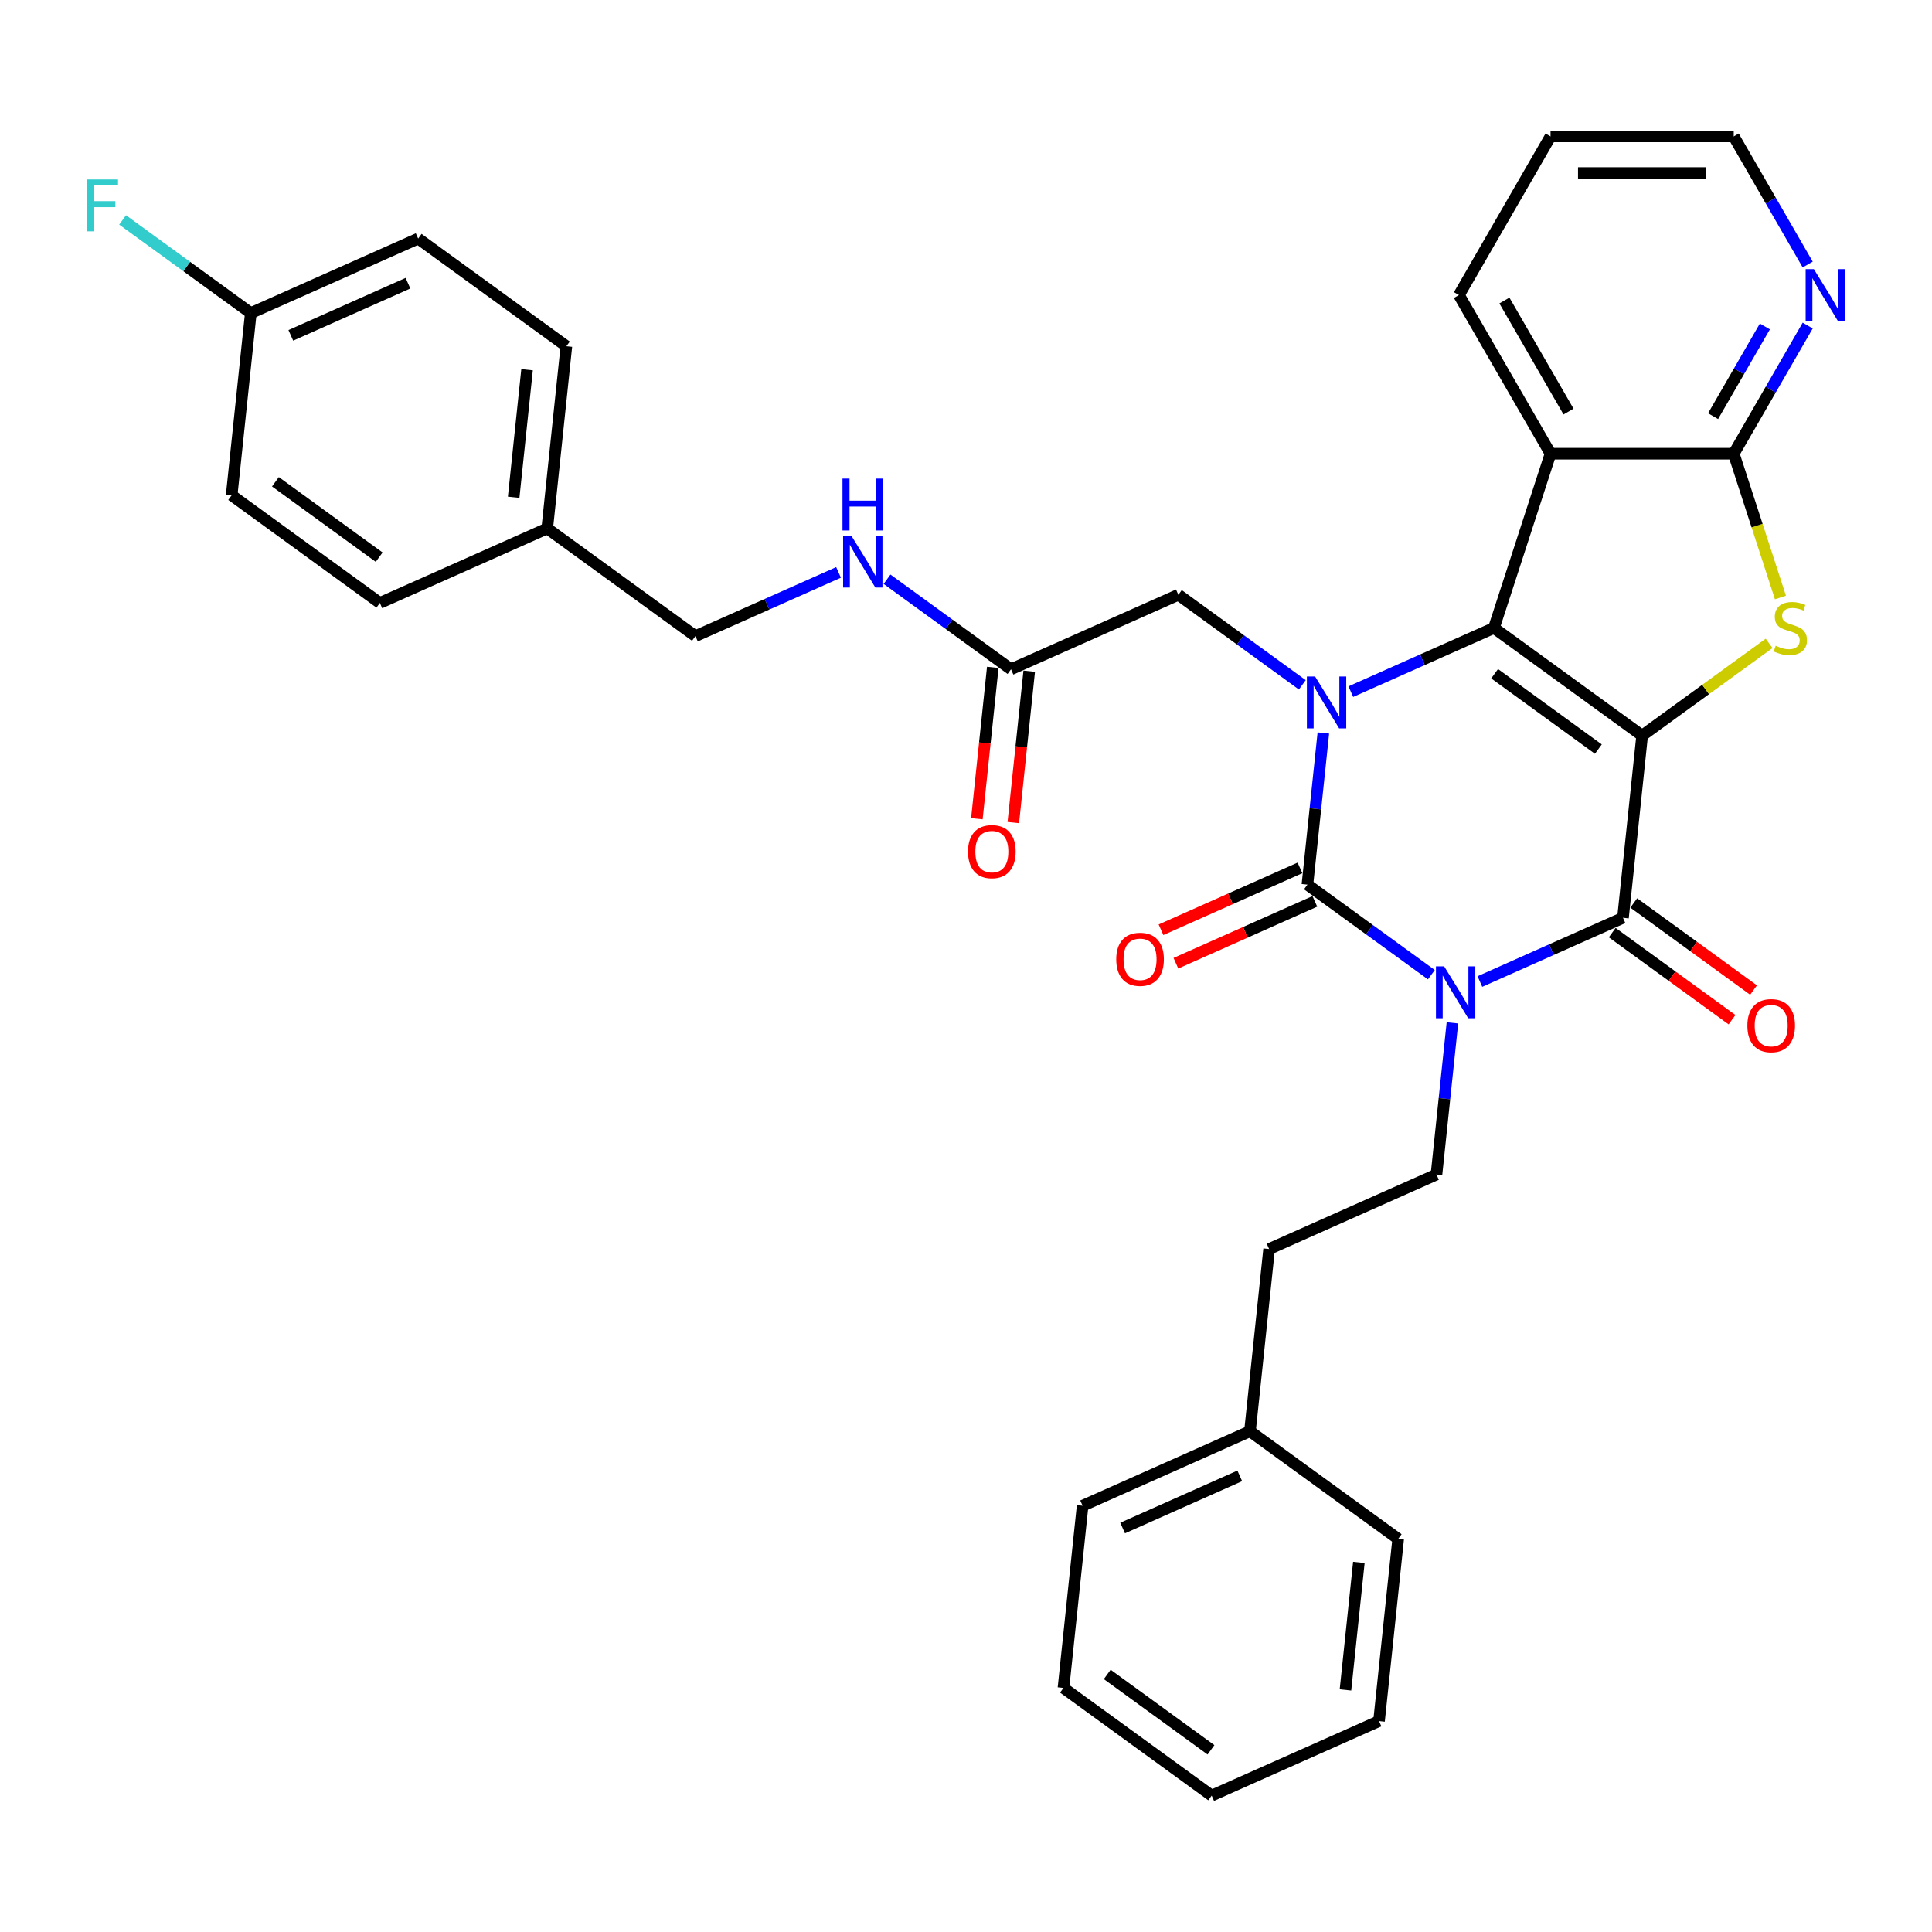 <?xml version='1.0' encoding='iso-8859-1'?>
<svg version='1.1' baseProfile='full'
              xmlns='http://www.w3.org/2000/svg'
                      xmlns:rdkit='http://www.rdkit.org/xml'
                      xmlns:xlink='http://www.w3.org/1999/xlink'
                  xml:space='preserve'
width='1000px' height='1000px' viewBox='0 0 1000 1000'>
<!-- END OF HEADER -->
<rect style='opacity:1.0;fill:#FFFFFF;stroke:none' width='1000' height='1000' x='0' y='0'> </rect>
<path class='bond-1' d='M 849.964,380.753 L 773.251,325.018' style='fill:none;fill-rule:evenodd;stroke:#000000;stroke-width:6px;stroke-linecap:butt;stroke-linejoin:miter;stroke-opacity:1' />
<path class='bond-1' d='M 827.31,387.735 L 773.611,348.721' style='fill:none;fill-rule:evenodd;stroke:#000000;stroke-width:6px;stroke-linecap:butt;stroke-linejoin:miter;stroke-opacity:1' />
<path class='bond-4' d='M 849.964,380.753 L 840.052,475.055' style='fill:none;fill-rule:evenodd;stroke:#000000;stroke-width:6px;stroke-linecap:butt;stroke-linejoin:miter;stroke-opacity:1' />
<path class='bond-5' d='M 849.964,380.753 L 882.83,356.874' style='fill:none;fill-rule:evenodd;stroke:#000000;stroke-width:6px;stroke-linecap:butt;stroke-linejoin:miter;stroke-opacity:1' />
<path class='bond-5' d='M 882.83,356.874 L 915.696,332.996' style='fill:none;fill-rule:evenodd;stroke:#CCCC00;stroke-width:6px;stroke-linecap:butt;stroke-linejoin:miter;stroke-opacity:1' />
<path class='bond-0' d='M 765.983,508.033 L 803.017,491.544' style='fill:none;fill-rule:evenodd;stroke:#0000FF;stroke-width:6px;stroke-linecap:butt;stroke-linejoin:miter;stroke-opacity:1' />
<path class='bond-0' d='M 803.017,491.544 L 840.052,475.055' style='fill:none;fill-rule:evenodd;stroke:#000000;stroke-width:6px;stroke-linecap:butt;stroke-linejoin:miter;stroke-opacity:1' />
<path class='bond-3' d='M 740.874,504.501 L 708.795,481.194' style='fill:none;fill-rule:evenodd;stroke:#0000FF;stroke-width:6px;stroke-linecap:butt;stroke-linejoin:miter;stroke-opacity:1' />
<path class='bond-3' d='M 708.795,481.194 L 676.716,457.888' style='fill:none;fill-rule:evenodd;stroke:#000000;stroke-width:6px;stroke-linecap:butt;stroke-linejoin:miter;stroke-opacity:1' />
<path class='bond-8' d='M 751.768,529.42 L 747.642,568.672' style='fill:none;fill-rule:evenodd;stroke:#0000FF;stroke-width:6px;stroke-linecap:butt;stroke-linejoin:miter;stroke-opacity:1' />
<path class='bond-8' d='M 747.642,568.672 L 743.517,607.925' style='fill:none;fill-rule:evenodd;stroke:#000000;stroke-width:6px;stroke-linecap:butt;stroke-linejoin:miter;stroke-opacity:1' />
<path class='bond-2' d='M 773.251,325.018 L 736.217,341.507' style='fill:none;fill-rule:evenodd;stroke:#000000;stroke-width:6px;stroke-linecap:butt;stroke-linejoin:miter;stroke-opacity:1' />
<path class='bond-2' d='M 736.217,341.507 L 699.182,357.996' style='fill:none;fill-rule:evenodd;stroke:#0000FF;stroke-width:6px;stroke-linecap:butt;stroke-linejoin:miter;stroke-opacity:1' />
<path class='bond-6' d='M 773.251,325.018 L 802.553,234.837' style='fill:none;fill-rule:evenodd;stroke:#000000;stroke-width:6px;stroke-linecap:butt;stroke-linejoin:miter;stroke-opacity:1' />
<path class='bond-9' d='M 674.073,354.464 L 641.994,331.158' style='fill:none;fill-rule:evenodd;stroke:#0000FF;stroke-width:6px;stroke-linecap:butt;stroke-linejoin:miter;stroke-opacity:1' />
<path class='bond-9' d='M 641.994,331.158 L 609.915,307.851' style='fill:none;fill-rule:evenodd;stroke:#000000;stroke-width:6px;stroke-linecap:butt;stroke-linejoin:miter;stroke-opacity:1' />
<path class='bond-35' d='M 684.967,379.383 L 680.842,418.635' style='fill:none;fill-rule:evenodd;stroke:#0000FF;stroke-width:6px;stroke-linecap:butt;stroke-linejoin:miter;stroke-opacity:1' />
<path class='bond-35' d='M 680.842,418.635 L 676.716,457.888' style='fill:none;fill-rule:evenodd;stroke:#000000;stroke-width:6px;stroke-linecap:butt;stroke-linejoin:miter;stroke-opacity:1' />
<path class='bond-11' d='M 672.859,449.225 L 636.896,465.237' style='fill:none;fill-rule:evenodd;stroke:#000000;stroke-width:6px;stroke-linecap:butt;stroke-linejoin:miter;stroke-opacity:1' />
<path class='bond-11' d='M 636.896,465.237 L 600.933,481.249' style='fill:none;fill-rule:evenodd;stroke:#FF0000;stroke-width:6px;stroke-linecap:butt;stroke-linejoin:miter;stroke-opacity:1' />
<path class='bond-11' d='M 680.573,466.55 L 644.61,482.562' style='fill:none;fill-rule:evenodd;stroke:#000000;stroke-width:6px;stroke-linecap:butt;stroke-linejoin:miter;stroke-opacity:1' />
<path class='bond-11' d='M 644.61,482.562 L 608.646,498.574' style='fill:none;fill-rule:evenodd;stroke:#FF0000;stroke-width:6px;stroke-linecap:butt;stroke-linejoin:miter;stroke-opacity:1' />
<path class='bond-13' d='M 834.479,482.726 L 865.486,505.254' style='fill:none;fill-rule:evenodd;stroke:#000000;stroke-width:6px;stroke-linecap:butt;stroke-linejoin:miter;stroke-opacity:1' />
<path class='bond-13' d='M 865.486,505.254 L 896.494,527.783' style='fill:none;fill-rule:evenodd;stroke:#FF0000;stroke-width:6px;stroke-linecap:butt;stroke-linejoin:miter;stroke-opacity:1' />
<path class='bond-13' d='M 845.626,467.384 L 876.633,489.912' style='fill:none;fill-rule:evenodd;stroke:#000000;stroke-width:6px;stroke-linecap:butt;stroke-linejoin:miter;stroke-opacity:1' />
<path class='bond-13' d='M 876.633,489.912 L 907.641,512.44' style='fill:none;fill-rule:evenodd;stroke:#FF0000;stroke-width:6px;stroke-linecap:butt;stroke-linejoin:miter;stroke-opacity:1' />
<path class='bond-7' d='M 921.555,309.259 L 909.465,272.048' style='fill:none;fill-rule:evenodd;stroke:#CCCC00;stroke-width:6px;stroke-linecap:butt;stroke-linejoin:miter;stroke-opacity:1' />
<path class='bond-7' d='M 909.465,272.048 L 897.375,234.837' style='fill:none;fill-rule:evenodd;stroke:#000000;stroke-width:6px;stroke-linecap:butt;stroke-linejoin:miter;stroke-opacity:1' />
<path class='bond-19' d='M 802.553,234.837 L 755.142,152.72' style='fill:none;fill-rule:evenodd;stroke:#000000;stroke-width:6px;stroke-linecap:butt;stroke-linejoin:miter;stroke-opacity:1' />
<path class='bond-19' d='M 811.865,213.038 L 778.677,155.555' style='fill:none;fill-rule:evenodd;stroke:#000000;stroke-width:6px;stroke-linecap:butt;stroke-linejoin:miter;stroke-opacity:1' />
<path class='bond-34' d='M 802.553,234.837 L 897.375,234.837' style='fill:none;fill-rule:evenodd;stroke:#000000;stroke-width:6px;stroke-linecap:butt;stroke-linejoin:miter;stroke-opacity:1' />
<path class='bond-12' d='M 897.375,234.837 L 916.52,201.677' style='fill:none;fill-rule:evenodd;stroke:#000000;stroke-width:6px;stroke-linecap:butt;stroke-linejoin:miter;stroke-opacity:1' />
<path class='bond-12' d='M 916.52,201.677 L 935.665,168.517' style='fill:none;fill-rule:evenodd;stroke:#0000FF;stroke-width:6px;stroke-linecap:butt;stroke-linejoin:miter;stroke-opacity:1' />
<path class='bond-12' d='M 886.694,215.407 L 900.096,192.195' style='fill:none;fill-rule:evenodd;stroke:#000000;stroke-width:6px;stroke-linecap:butt;stroke-linejoin:miter;stroke-opacity:1' />
<path class='bond-12' d='M 900.096,192.195 L 913.498,168.983' style='fill:none;fill-rule:evenodd;stroke:#0000FF;stroke-width:6px;stroke-linecap:butt;stroke-linejoin:miter;stroke-opacity:1' />
<path class='bond-16' d='M 743.517,607.925 L 656.893,646.492' style='fill:none;fill-rule:evenodd;stroke:#000000;stroke-width:6px;stroke-linecap:butt;stroke-linejoin:miter;stroke-opacity:1' />
<path class='bond-10' d='M 609.915,307.851 L 523.292,346.418' style='fill:none;fill-rule:evenodd;stroke:#000000;stroke-width:6px;stroke-linecap:butt;stroke-linejoin:miter;stroke-opacity:1' />
<path class='bond-14' d='M 523.292,346.418 L 491.213,323.111' style='fill:none;fill-rule:evenodd;stroke:#000000;stroke-width:6px;stroke-linecap:butt;stroke-linejoin:miter;stroke-opacity:1' />
<path class='bond-14' d='M 491.213,323.111 L 459.134,299.805' style='fill:none;fill-rule:evenodd;stroke:#0000FF;stroke-width:6px;stroke-linecap:butt;stroke-linejoin:miter;stroke-opacity:1' />
<path class='bond-15' d='M 513.861,345.427 L 509.744,384.604' style='fill:none;fill-rule:evenodd;stroke:#000000;stroke-width:6px;stroke-linecap:butt;stroke-linejoin:miter;stroke-opacity:1' />
<path class='bond-15' d='M 509.744,384.604 L 505.626,423.78' style='fill:none;fill-rule:evenodd;stroke:#FF0000;stroke-width:6px;stroke-linecap:butt;stroke-linejoin:miter;stroke-opacity:1' />
<path class='bond-15' d='M 532.722,347.409 L 528.604,386.586' style='fill:none;fill-rule:evenodd;stroke:#000000;stroke-width:6px;stroke-linecap:butt;stroke-linejoin:miter;stroke-opacity:1' />
<path class='bond-15' d='M 528.604,386.586 L 524.487,425.763' style='fill:none;fill-rule:evenodd;stroke:#FF0000;stroke-width:6px;stroke-linecap:butt;stroke-linejoin:miter;stroke-opacity:1' />
<path class='bond-27' d='M 935.665,136.922 L 916.52,103.762' style='fill:none;fill-rule:evenodd;stroke:#0000FF;stroke-width:6px;stroke-linecap:butt;stroke-linejoin:miter;stroke-opacity:1' />
<path class='bond-27' d='M 916.52,103.762 L 897.375,70.602' style='fill:none;fill-rule:evenodd;stroke:#000000;stroke-width:6px;stroke-linecap:butt;stroke-linejoin:miter;stroke-opacity:1' />
<path class='bond-17' d='M 434.025,296.273 L 396.99,312.762' style='fill:none;fill-rule:evenodd;stroke:#0000FF;stroke-width:6px;stroke-linecap:butt;stroke-linejoin:miter;stroke-opacity:1' />
<path class='bond-17' d='M 396.99,312.762 L 359.955,329.251' style='fill:none;fill-rule:evenodd;stroke:#000000;stroke-width:6px;stroke-linecap:butt;stroke-linejoin:miter;stroke-opacity:1' />
<path class='bond-26' d='M 656.893,646.492 L 646.981,740.794' style='fill:none;fill-rule:evenodd;stroke:#000000;stroke-width:6px;stroke-linecap:butt;stroke-linejoin:miter;stroke-opacity:1' />
<path class='bond-20' d='M 359.955,329.251 L 283.243,273.516' style='fill:none;fill-rule:evenodd;stroke:#000000;stroke-width:6px;stroke-linecap:butt;stroke-linejoin:miter;stroke-opacity:1' />
<path class='bond-18' d='M 129.819,162.047 L 216.442,123.479' style='fill:none;fill-rule:evenodd;stroke:#000000;stroke-width:6px;stroke-linecap:butt;stroke-linejoin:miter;stroke-opacity:1' />
<path class='bond-18' d='M 150.526,173.586 L 211.162,146.589' style='fill:none;fill-rule:evenodd;stroke:#000000;stroke-width:6px;stroke-linecap:butt;stroke-linejoin:miter;stroke-opacity:1' />
<path class='bond-21' d='M 129.819,162.047 L 96.64,137.941' style='fill:none;fill-rule:evenodd;stroke:#000000;stroke-width:6px;stroke-linecap:butt;stroke-linejoin:miter;stroke-opacity:1' />
<path class='bond-21' d='M 96.64,137.941 L 63.461,113.835' style='fill:none;fill-rule:evenodd;stroke:#33CCCC;stroke-width:6px;stroke-linecap:butt;stroke-linejoin:miter;stroke-opacity:1' />
<path class='bond-38' d='M 129.819,162.047 L 119.907,256.349' style='fill:none;fill-rule:evenodd;stroke:#000000;stroke-width:6px;stroke-linecap:butt;stroke-linejoin:miter;stroke-opacity:1' />
<path class='bond-30' d='M 755.142,152.72 L 802.553,70.602' style='fill:none;fill-rule:evenodd;stroke:#000000;stroke-width:6px;stroke-linecap:butt;stroke-linejoin:miter;stroke-opacity:1' />
<path class='bond-24' d='M 283.243,273.516 L 196.619,312.084' style='fill:none;fill-rule:evenodd;stroke:#000000;stroke-width:6px;stroke-linecap:butt;stroke-linejoin:miter;stroke-opacity:1' />
<path class='bond-25' d='M 283.243,273.516 L 293.155,179.214' style='fill:none;fill-rule:evenodd;stroke:#000000;stroke-width:6px;stroke-linecap:butt;stroke-linejoin:miter;stroke-opacity:1' />
<path class='bond-25' d='M 265.869,257.389 L 272.808,191.377' style='fill:none;fill-rule:evenodd;stroke:#000000;stroke-width:6px;stroke-linecap:butt;stroke-linejoin:miter;stroke-opacity:1' />
<path class='bond-22' d='M 119.907,256.349 L 196.619,312.084' style='fill:none;fill-rule:evenodd;stroke:#000000;stroke-width:6px;stroke-linecap:butt;stroke-linejoin:miter;stroke-opacity:1' />
<path class='bond-22' d='M 142.561,249.367 L 196.259,288.381' style='fill:none;fill-rule:evenodd;stroke:#000000;stroke-width:6px;stroke-linecap:butt;stroke-linejoin:miter;stroke-opacity:1' />
<path class='bond-23' d='M 216.442,123.479 L 293.155,179.214' style='fill:none;fill-rule:evenodd;stroke:#000000;stroke-width:6px;stroke-linecap:butt;stroke-linejoin:miter;stroke-opacity:1' />
<path class='bond-28' d='M 646.981,740.794 L 560.358,779.362' style='fill:none;fill-rule:evenodd;stroke:#000000;stroke-width:6px;stroke-linecap:butt;stroke-linejoin:miter;stroke-opacity:1' />
<path class='bond-28' d='M 641.701,763.904 L 581.065,790.901' style='fill:none;fill-rule:evenodd;stroke:#000000;stroke-width:6px;stroke-linecap:butt;stroke-linejoin:miter;stroke-opacity:1' />
<path class='bond-29' d='M 646.981,740.794 L 723.694,796.529' style='fill:none;fill-rule:evenodd;stroke:#000000;stroke-width:6px;stroke-linecap:butt;stroke-linejoin:miter;stroke-opacity:1' />
<path class='bond-36' d='M 897.375,70.602 L 802.553,70.602' style='fill:none;fill-rule:evenodd;stroke:#000000;stroke-width:6px;stroke-linecap:butt;stroke-linejoin:miter;stroke-opacity:1' />
<path class='bond-36' d='M 883.151,89.566 L 816.776,89.566' style='fill:none;fill-rule:evenodd;stroke:#000000;stroke-width:6px;stroke-linecap:butt;stroke-linejoin:miter;stroke-opacity:1' />
<path class='bond-32' d='M 560.358,779.362 L 550.446,873.664' style='fill:none;fill-rule:evenodd;stroke:#000000;stroke-width:6px;stroke-linecap:butt;stroke-linejoin:miter;stroke-opacity:1' />
<path class='bond-31' d='M 723.694,796.529 L 713.782,890.831' style='fill:none;fill-rule:evenodd;stroke:#000000;stroke-width:6px;stroke-linecap:butt;stroke-linejoin:miter;stroke-opacity:1' />
<path class='bond-31' d='M 703.347,808.692 L 696.408,874.703' style='fill:none;fill-rule:evenodd;stroke:#000000;stroke-width:6px;stroke-linecap:butt;stroke-linejoin:miter;stroke-opacity:1' />
<path class='bond-33' d='M 713.782,890.831 L 627.158,929.398' style='fill:none;fill-rule:evenodd;stroke:#000000;stroke-width:6px;stroke-linecap:butt;stroke-linejoin:miter;stroke-opacity:1' />
<path class='bond-37' d='M 550.446,873.664 L 627.158,929.398' style='fill:none;fill-rule:evenodd;stroke:#000000;stroke-width:6px;stroke-linecap:butt;stroke-linejoin:miter;stroke-opacity:1' />
<path class='bond-37' d='M 573.1,866.681 L 626.798,905.696' style='fill:none;fill-rule:evenodd;stroke:#000000;stroke-width:6px;stroke-linecap:butt;stroke-linejoin:miter;stroke-opacity:1' />
<path  class='atom-1' d='M 747.493 500.196
L 756.292 514.419
Q 757.164 515.822, 758.568 518.363
Q 759.971 520.905, 760.047 521.056
L 760.047 500.196
L 763.612 500.196
L 763.612 527.049
L 759.933 527.049
L 750.489 511.498
Q 749.389 509.678, 748.213 507.592
Q 747.075 505.506, 746.734 504.861
L 746.734 527.049
L 743.245 527.049
L 743.245 500.196
L 747.493 500.196
' fill='#0000FF'/>
<path  class='atom-3' d='M 680.692 350.159
L 689.491 364.382
Q 690.364 365.785, 691.767 368.327
Q 693.17 370.868, 693.246 371.02
L 693.246 350.159
L 696.811 350.159
L 696.811 377.012
L 693.132 377.012
L 683.688 361.462
Q 682.588 359.641, 681.412 357.555
Q 680.275 355.469, 679.933 354.824
L 679.933 377.012
L 676.444 377.012
L 676.444 350.159
L 680.692 350.159
' fill='#0000FF'/>
<path  class='atom-6' d='M 919.09 334.235
Q 919.394 334.349, 920.645 334.88
Q 921.897 335.411, 923.262 335.752
Q 924.666 336.055, 926.031 336.055
Q 928.572 336.055, 930.052 334.842
Q 931.531 333.59, 931.531 331.428
Q 931.531 329.949, 930.772 329.039
Q 930.052 328.128, 928.914 327.635
Q 927.776 327.142, 925.88 326.573
Q 923.49 325.853, 922.049 325.17
Q 920.645 324.487, 919.621 323.046
Q 918.635 321.605, 918.635 319.177
Q 918.635 315.801, 920.911 313.715
Q 923.225 311.629, 927.776 311.629
Q 930.886 311.629, 934.413 313.109
L 933.541 316.029
Q 930.317 314.702, 927.89 314.702
Q 925.273 314.702, 923.831 315.801
Q 922.39 316.863, 922.428 318.722
Q 922.428 320.163, 923.149 321.036
Q 923.907 321.908, 924.969 322.401
Q 926.069 322.894, 927.89 323.463
Q 930.317 324.222, 931.758 324.98
Q 933.2 325.739, 934.224 327.294
Q 935.286 328.811, 935.286 331.428
Q 935.286 335.145, 932.783 337.155
Q 930.317 339.128, 926.183 339.128
Q 923.793 339.128, 921.973 338.597
Q 920.19 338.103, 918.066 337.231
L 919.09 334.235
' fill='#CCCC00'/>
<path  class='atom-12' d='M 577.765 496.531
Q 577.765 490.083, 580.951 486.48
Q 584.137 482.877, 590.092 482.877
Q 596.047 482.877, 599.233 486.48
Q 602.419 490.083, 602.419 496.531
Q 602.419 503.055, 599.195 506.772
Q 595.971 510.451, 590.092 510.451
Q 584.175 510.451, 580.951 506.772
Q 577.765 503.093, 577.765 496.531
M 590.092 507.416
Q 594.189 507.416, 596.388 504.686
Q 598.626 501.917, 598.626 496.531
Q 598.626 491.259, 596.388 488.604
Q 594.189 485.911, 590.092 485.911
Q 585.996 485.911, 583.758 488.566
Q 581.558 491.221, 581.558 496.531
Q 581.558 501.955, 583.758 504.686
Q 585.996 507.416, 590.092 507.416
' fill='#FF0000'/>
<path  class='atom-13' d='M 938.85 139.293
L 947.649 153.516
Q 948.521 154.919, 949.925 157.461
Q 951.328 160.002, 951.404 160.154
L 951.404 139.293
L 954.969 139.293
L 954.969 166.146
L 951.29 166.146
L 941.846 150.596
Q 940.746 148.775, 939.57 146.689
Q 938.432 144.603, 938.091 143.958
L 938.091 166.146
L 934.601 166.146
L 934.601 139.293
L 938.85 139.293
' fill='#0000FF'/>
<path  class='atom-14' d='M 904.438 530.866
Q 904.438 524.418, 907.624 520.814
Q 910.81 517.211, 916.764 517.211
Q 922.719 517.211, 925.905 520.814
Q 929.091 524.418, 929.091 530.866
Q 929.091 537.389, 925.867 541.106
Q 922.643 544.785, 916.764 544.785
Q 910.848 544.785, 907.624 541.106
Q 904.438 537.427, 904.438 530.866
M 916.764 541.751
Q 920.861 541.751, 923.061 539.02
Q 925.298 536.251, 925.298 530.866
Q 925.298 525.593, 923.061 522.938
Q 920.861 520.246, 916.764 520.246
Q 912.668 520.246, 910.43 522.901
Q 908.231 525.556, 908.231 530.866
Q 908.231 536.289, 910.43 539.02
Q 912.668 541.751, 916.764 541.751
' fill='#FF0000'/>
<path  class='atom-15' d='M 440.643 277.257
L 449.443 291.48
Q 450.315 292.883, 451.719 295.425
Q 453.122 297.966, 453.198 298.117
L 453.198 277.257
L 456.763 277.257
L 456.763 304.11
L 453.084 304.11
L 443.64 288.559
Q 442.54 286.739, 441.364 284.653
Q 440.226 282.567, 439.885 281.922
L 439.885 304.11
L 436.395 304.11
L 436.395 277.257
L 440.643 277.257
' fill='#0000FF'/>
<path  class='atom-15' d='M 436.073 247.718
L 439.714 247.718
L 439.714 259.134
L 453.444 259.134
L 453.444 247.718
L 457.085 247.718
L 457.085 274.571
L 453.444 274.571
L 453.444 262.169
L 439.714 262.169
L 439.714 274.571
L 436.073 274.571
L 436.073 247.718
' fill='#0000FF'/>
<path  class='atom-16' d='M 501.053 440.796
Q 501.053 434.348, 504.239 430.745
Q 507.425 427.142, 513.38 427.142
Q 519.335 427.142, 522.521 430.745
Q 525.707 434.348, 525.707 440.796
Q 525.707 447.32, 522.483 451.037
Q 519.259 454.716, 513.38 454.716
Q 507.463 454.716, 504.239 451.037
Q 501.053 447.358, 501.053 440.796
M 513.38 451.682
Q 517.476 451.682, 519.676 448.951
Q 521.914 446.182, 521.914 440.796
Q 521.914 435.524, 519.676 432.869
Q 517.476 430.176, 513.38 430.176
Q 509.284 430.176, 507.046 432.831
Q 504.846 435.486, 504.846 440.796
Q 504.846 446.22, 507.046 448.951
Q 509.284 451.682, 513.38 451.682
' fill='#FF0000'/>
<path  class='atom-22' d='M 45.122 92.885
L 61.09 92.885
L 61.09 95.957
L 48.726 95.957
L 48.726 104.112
L 59.725 104.112
L 59.725 107.222
L 48.726 107.222
L 48.726 119.739
L 45.122 119.739
L 45.122 92.885
' fill='#33CCCC'/>
</svg>
